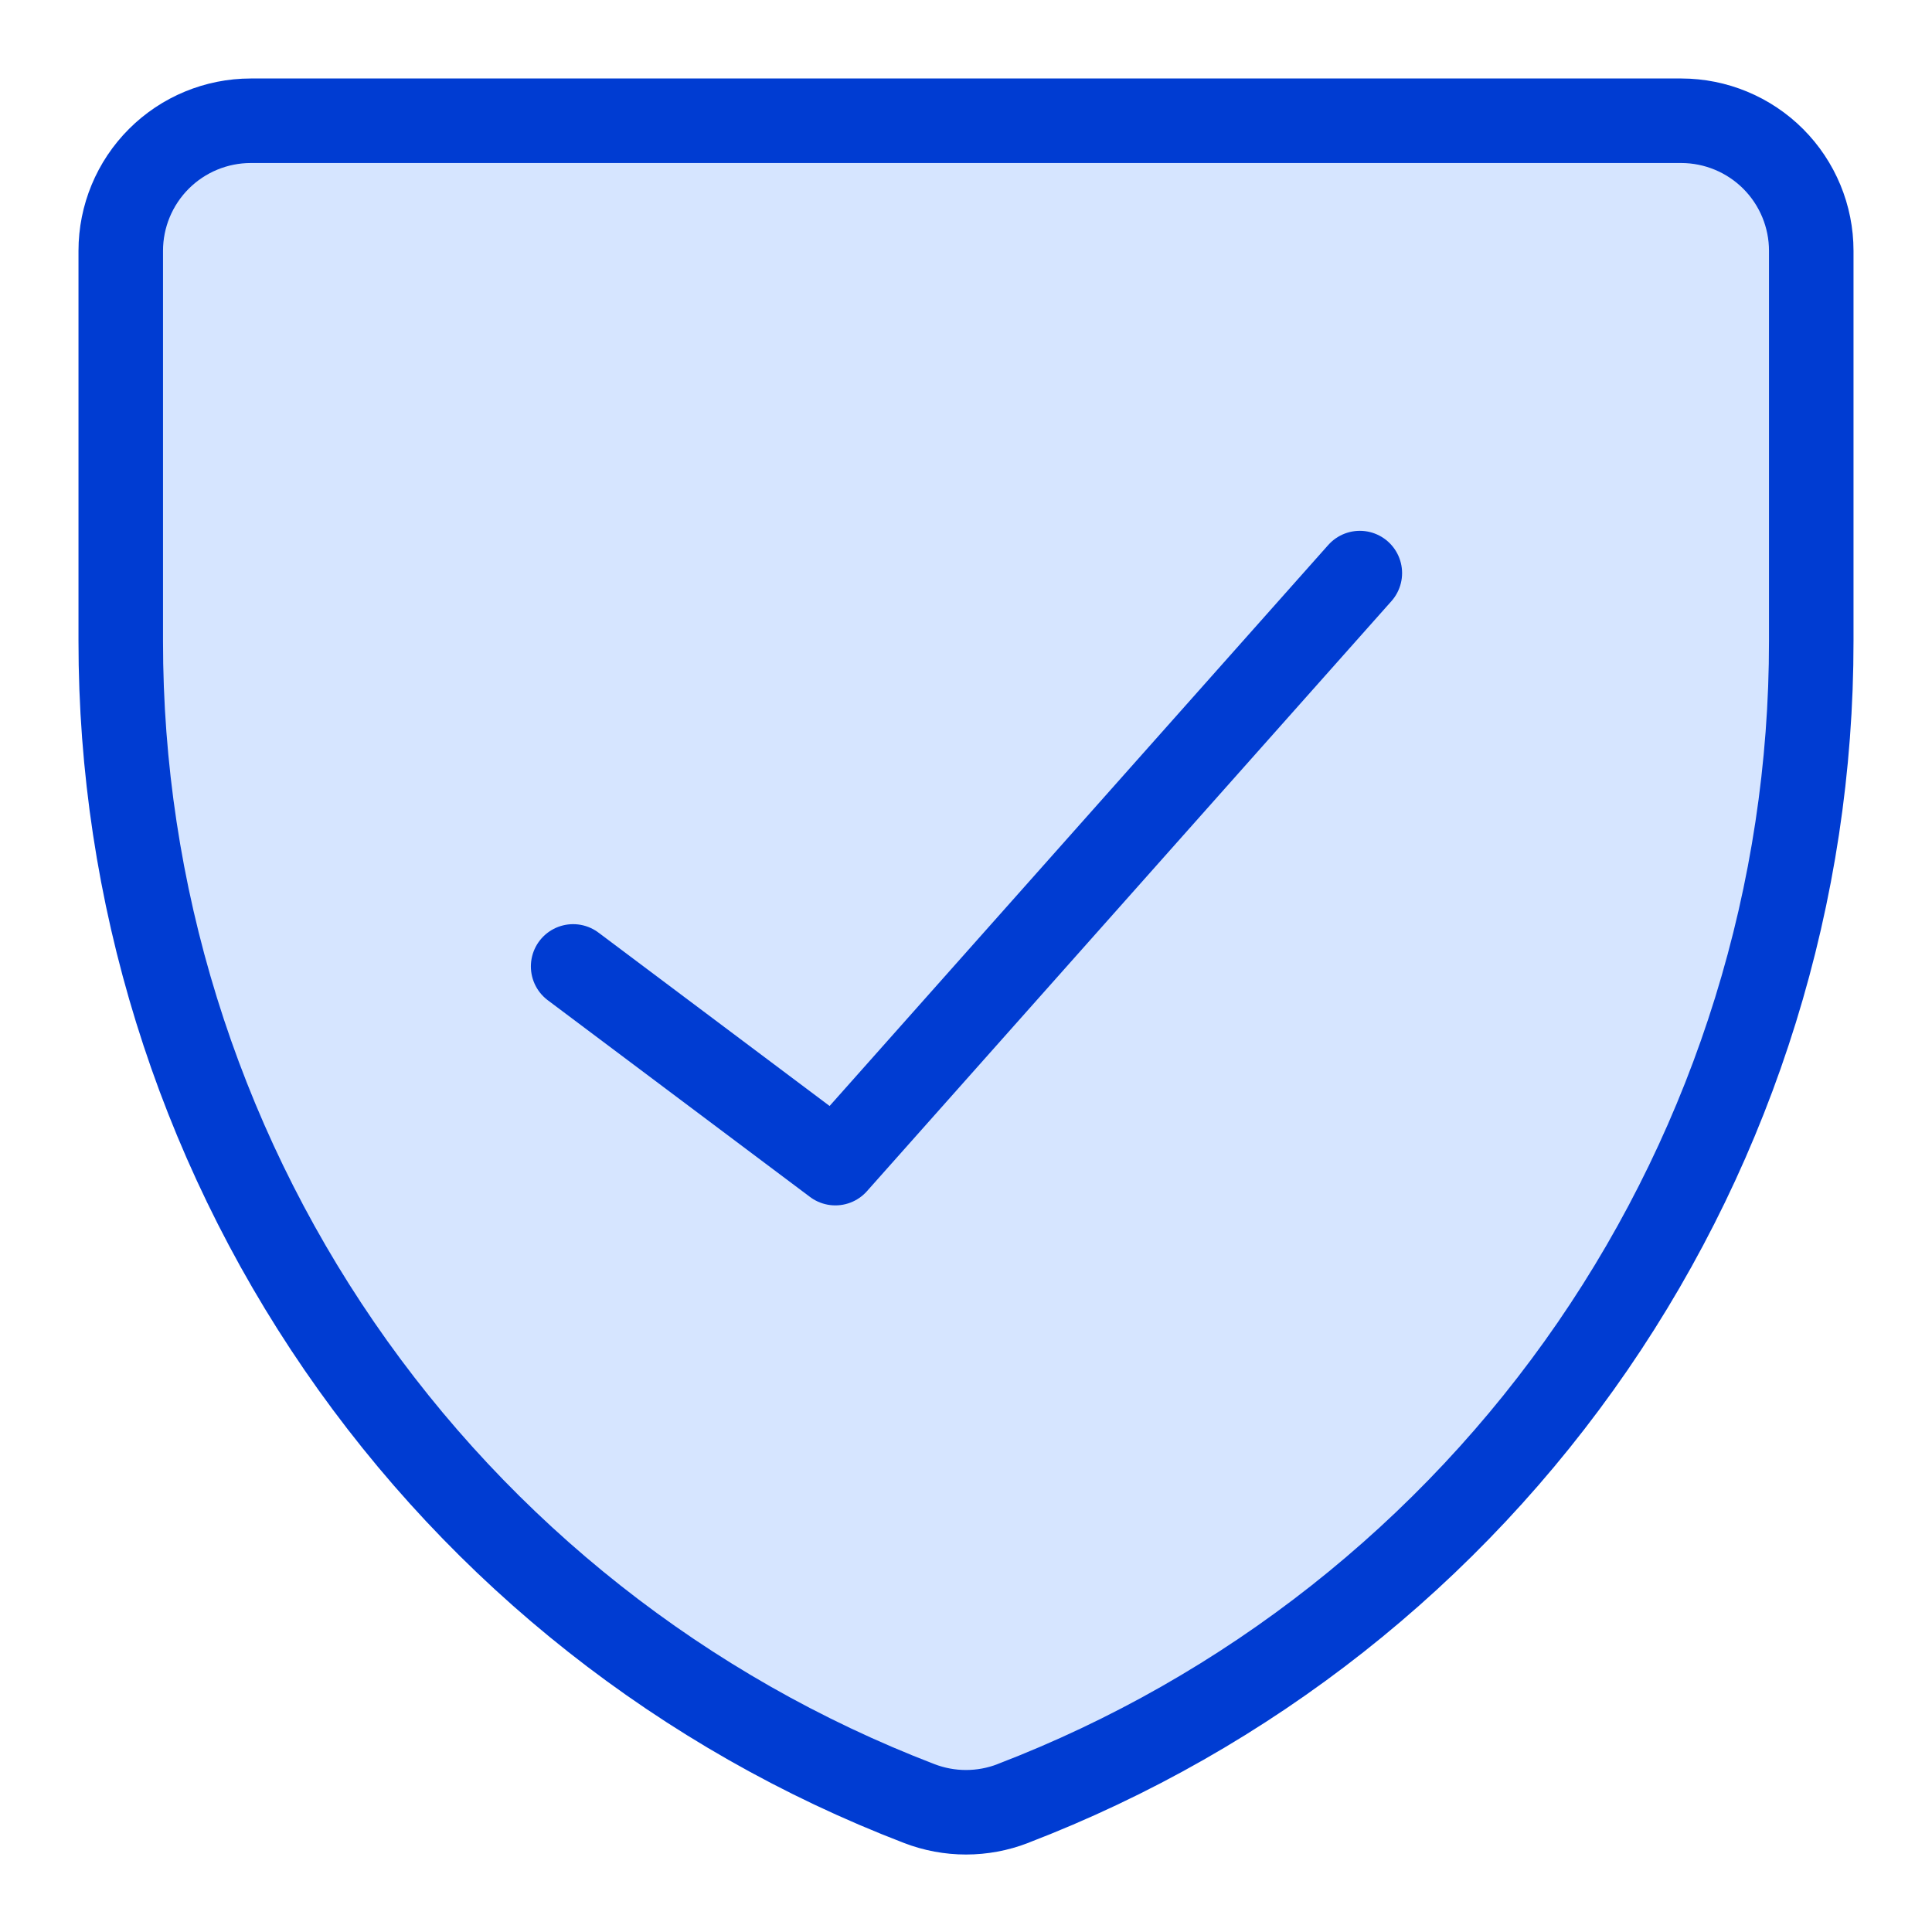 <svg width="32" height="32" viewBox="0 0 32 32" fill="none" xmlns="http://www.w3.org/2000/svg">
<path d="M16.776 29.872C16.277 30.065 15.723 30.065 15.224 29.872C11.33 28.377 7.982 25.735 5.621 22.297C3.26 18.859 1.997 14.786 2 10.615V4.154C2 3.583 2.227 3.035 2.631 2.631C3.035 2.227 3.583 2 4.154 2H27.848C28.419 2.001 28.966 2.228 29.37 2.632C29.773 3.036 30 3.583 30 4.154V10.615C30.003 14.786 28.74 18.86 26.379 22.298C24.017 25.736 20.668 28.377 16.774 29.872H16.776Z" fill="#D6E5FF"/>
<path d="M16.776 29.872C16.277 30.065 15.723 30.065 15.224 29.872C11.33 28.377 7.982 25.735 5.621 22.297C3.26 18.859 1.997 14.786 2 10.615V4.154C2 3.583 2.227 3.035 2.631 2.631C3.035 2.227 3.583 2 4.154 2H27.848C28.419 2.001 28.966 2.228 29.37 2.632C29.773 3.036 30 3.583 30 4.154V10.615C30.003 14.786 28.74 18.86 26.379 22.298C24.017 25.736 20.668 28.377 16.774 29.872H16.776Z" stroke="#003CD2" stroke-width="1.4" stroke-linecap="round" stroke-linejoin="round"/>
<path d="M22.523 9.492L13.836 19.265L9.493 16.007" stroke="#003CD2" stroke-width="1.4" stroke-linecap="round" stroke-linejoin="round"/>
</svg>
